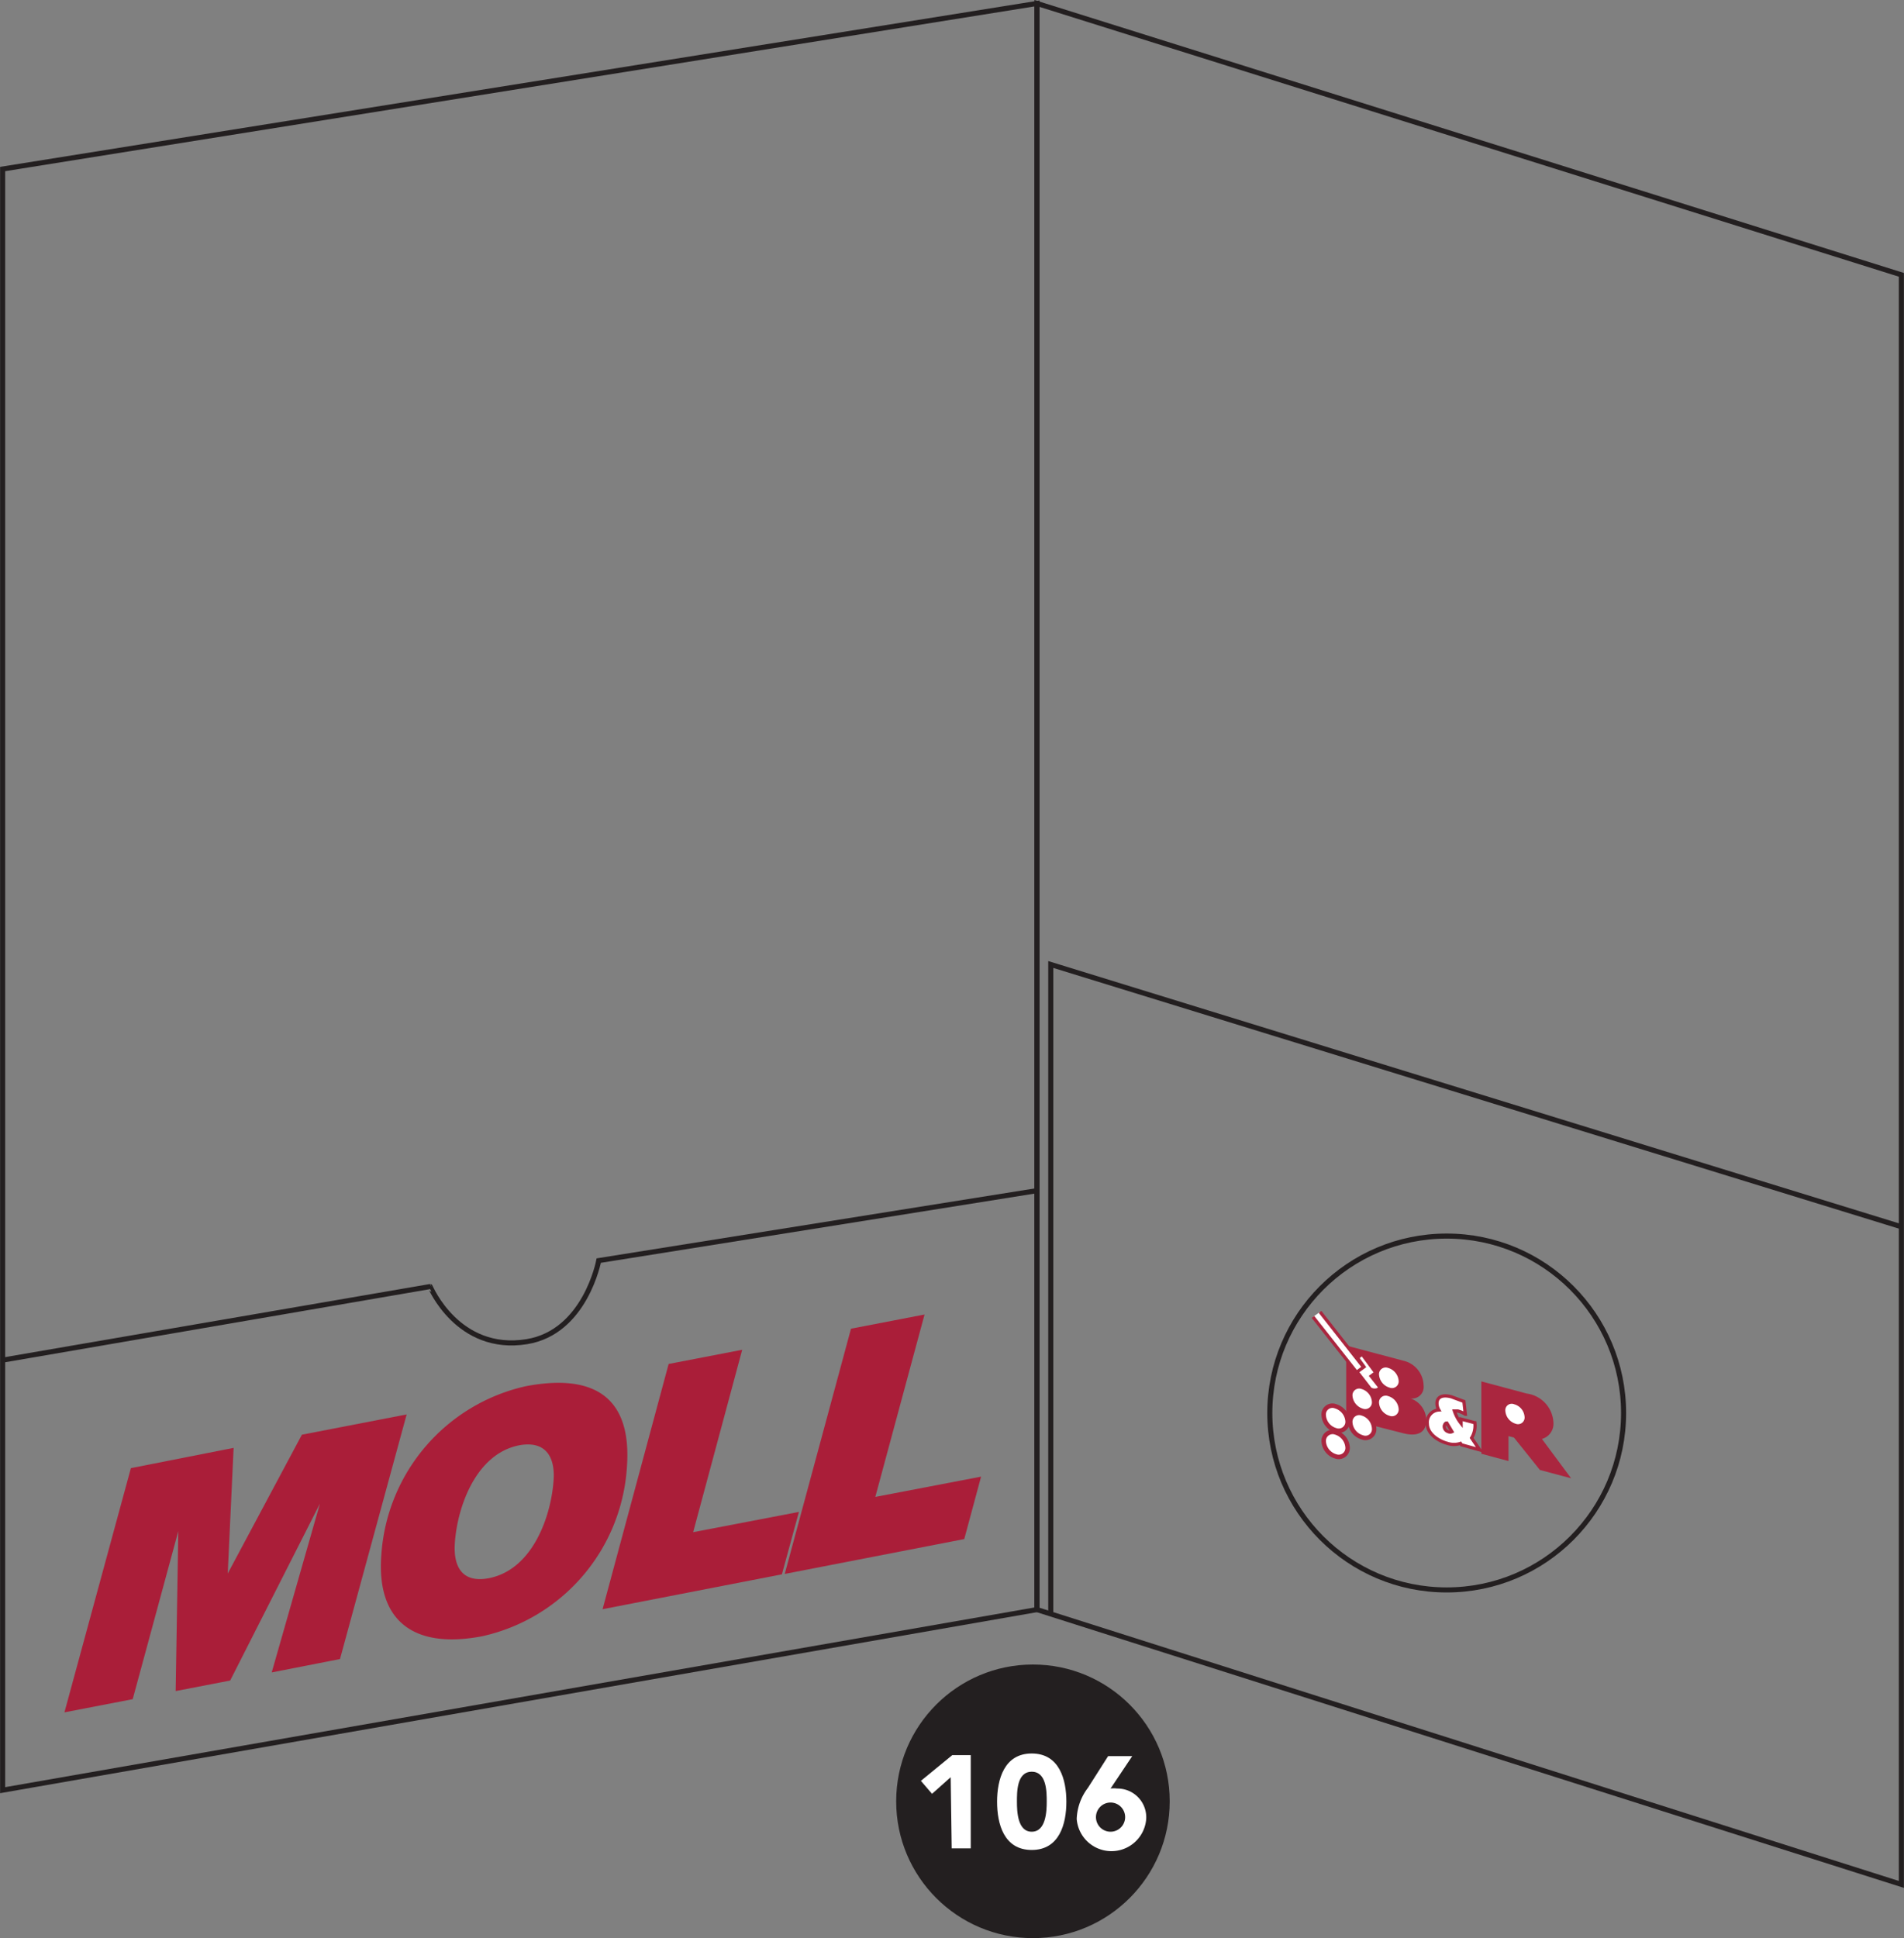 <?xml version="1.0" encoding="UTF-8"?>
<svg xmlns="http://www.w3.org/2000/svg" viewBox="0 0 93.97 95.63">
  <rect x="0" y="0" width="93.97" height="95.63" fill="#808080" stroke="none"/>
  <defs>
    <style>.cls-1{fill:#231f20;}.cls-2{fill:#fff;}.cls-3,.cls-6,.cls-7,.cls-8{fill:none;}.cls-3{stroke:#231f20;stroke-miterlimit:10;stroke-width:0.25px;}.cls-4{fill:#aa1e39;}.cls-5{fill:#aa263f;}.cls-6,.cls-7,.cls-8{stroke:#aa263f;}.cls-6{stroke-width:0.22px;}.cls-7{stroke-width:0.16px;}.cls-8{stroke-width:0.23px;}</style>
  </defs>
  <title>Asset 345</title>
  <g id="Layer_2" data-name="Layer 2">
    <g id="DIAGRAMS">
      <circle class="cls-1" cx="50.98" cy="88.88" r="6.75"></circle>
      <path class="cls-2" d="M46.92,87.69l-.92.82-.55-.64L47,86.6h.91v4.6h-.94Z"></path>
      <path class="cls-2" d="M50.92,86.52c1.37,0,1.71,1.29,1.71,2.38s-.34,2.38-1.71,2.38S49.21,90,49.21,88.9,49.56,86.52,50.92,86.52Zm0,3.86c.7,0,.74-1,.74-1.48s0-1.48-.74-1.48-.73,1-.73,1.48S50.22,90.38,50.92,90.38Z"></path>
      <path class="cls-2" d="M54.81,88.25a1.13,1.13,0,0,1,.32,0,1.42,1.42,0,0,1,1.44,1.5,1.72,1.72,0,0,1-3.43,0,2.67,2.67,0,0,1,.55-1.53l1-1.57h1.19Zm0,.69a.72.72,0,1,0,0,1.44.72.72,0,1,0,0-1.44Z"></path>
      <polygon class="cls-3" points="0.13 8.34 51.18 0.17 51.18 79.42 0.13 88.33 0.13 8.34"></polygon>
      <path class="cls-3" d="M.13,67.11l21.1-3.63S22.59,66.75,26,66.2c2.89-.47,3.55-4,3.55-4l21.68-3.46"></path>
      <polygon class="cls-3" points="93.84 13.56 93.84 92.98 51.18 79.42 51.18 0.17 93.84 13.56"></polygon>
      <polyline class="cls-3" points="93.84 60.53 51.86 47.59 51.86 79.63"></polyline>
      <circle class="cls-3" cx="71.4" cy="69.72" r="8.73"></circle>
      <path class="cls-4" d="M6.46,72.44l5.07-1-.29,6.2h0l3.66-6.85,5.17-1L16.78,81.86l-3.37.66,2.38-8.33h0l-4.43,8.73-2.69.52.13-7.89h0L6.55,83.84l-3.37.65Z"></path>
      <path class="cls-4" d="M25.94,68.4c3.34-.64,5.26.5,5,4a9.14,9.14,0,0,1-7.12,8.33c-3.34.65-5.25-.69-5-4A9.15,9.15,0,0,1,25.94,68.4Zm-1.81,9.47c2.18-.43,3.07-3.09,3.19-4.81.08-1-.26-2-1.68-1.75-2.18.42-3.07,3.09-3.19,4.8C22.37,77.17,22.71,78.14,24.13,77.87Z"></path>
      <path class="cls-4" d="M33,67.3l3.63-.7-2.42,9,5.22-1-.84,3.08-8.85,1.72Z"></path>
      <path class="cls-4" d="M42,65.56l3.63-.7-2.43,9,5.22-1-.83,3.08-8.86,1.72Z"></path>
      <path class="cls-5" d="M66.44,66.39l2.82.75a1.28,1.28,0,0,1,1,1.22.57.57,0,0,1-.65.64h0a1.14,1.14,0,0,1,.78,1.09c0,.53-.35.84-1.17.62L66.44,70V66.39"></path>
      <path class="cls-2" d="M69.14,68.14a.44.44,0,0,1-.6.43.83.83,0,0,1-.59-.75.44.44,0,0,1,.59-.43.83.83,0,0,1,.6.75"></path>
      <path class="cls-6" d="M69.14,68.14a.44.44,0,0,1-.6.43.83.83,0,0,1-.59-.75.44.44,0,0,1,.59-.43A.83.83,0,0,1,69.14,68.14Z"></path>
      <path class="cls-2" d="M69.14,69.53a.44.44,0,0,1-.6.43.83.83,0,0,1-.59-.75.44.44,0,0,1,.59-.43.83.83,0,0,1,.6.75"></path>
      <path class="cls-6" d="M69.14,69.53a.44.44,0,0,1-.6.43.83.83,0,0,1-.59-.75.44.44,0,0,1,.59-.43A.83.83,0,0,1,69.14,69.53Z"></path>
      <path class="cls-2" d="M67.82,69.18a.44.44,0,0,1-.59.43.83.83,0,0,1-.59-.75.44.44,0,0,1,.59-.43.82.82,0,0,1,.59.75"></path>
      <path class="cls-6" d="M67.82,69.18a.44.44,0,0,1-.59.43.83.83,0,0,1-.59-.75.44.44,0,0,1,.59-.43A.82.82,0,0,1,67.82,69.18Z"></path>
      <path class="cls-2" d="M67.82,70.49a.43.43,0,0,1-.59.43.82.82,0,0,1-.59-.75.44.44,0,0,1,.59-.43.82.82,0,0,1,.59.75"></path>
      <path class="cls-6" d="M67.82,70.49a.43.43,0,0,1-.59.43.82.82,0,0,1-.59-.75.44.44,0,0,1,.59-.43A.82.82,0,0,1,67.82,70.49Z"></path>
      <path class="cls-2" d="M66.51,70.14a.44.44,0,0,1-.59.43.82.82,0,0,1-.59-.75.43.43,0,0,1,.59-.43.83.83,0,0,1,.59.75"></path>
      <path class="cls-6" d="M66.51,70.14a.44.44,0,0,1-.59.43.82.82,0,0,1-.59-.75.43.43,0,0,1,.59-.43A.83.83,0,0,1,66.51,70.14Z"></path>
      <path class="cls-2" d="M66.51,71.43a.44.44,0,0,1-.59.43.82.82,0,0,1-.59-.75.44.44,0,0,1,.59-.43.83.83,0,0,1,.59.75"></path>
      <path class="cls-6" d="M66.51,71.43a.44.44,0,0,1-.59.43.82.82,0,0,1-.59-.75.44.44,0,0,1,.59-.43A.83.83,0,0,1,66.51,71.43Z"></path>
      <polyline class="cls-2" points="65.15 64.73 68.09 68.47 67.75 68.72 64.8 64.98"></polyline>
      <polyline class="cls-7" points="65.15 64.73 68.09 68.47 67.75 68.72 64.8 64.98"></polyline>
      <path class="cls-2" d="M72.08,71.22a1,1,0,0,1-.64,0c-.35-.09-1-.41-1-1a.61.61,0,0,1,.57-.65.64.64,0,0,1-.09-.33c0-.27.21-.45.71-.32l.62.23.07.63a1.48,1.48,0,0,0-.37-.16c-.08,0-.17,0-.17,0a2,2,0,0,0,.33.61h0v-.21l.68.18a1.15,1.15,0,0,1-.16.75l.4.59-.9-.25-.09-.16m-.67-1a.17.17,0,0,0-.13.18.27.27,0,0,0,.2.24.21.21,0,0,0,.18,0Z"></path>
      <path class="cls-7" d="M72.08,71.22a1,1,0,0,1-.64,0c-.35-.09-1-.41-1-1a.61.61,0,0,1,.57-.65.64.64,0,0,1-.09-.33c0-.27.21-.45.71-.32l.62.23.07.63a1.48,1.48,0,0,0-.37-.16c-.08,0-.17,0-.17,0a2,2,0,0,0,.33.61h0v-.21l.68.18a1.15,1.15,0,0,1-.16.75l.4.59-.9-.25Zm-.67-1a.17.17,0,0,0-.13.18.27.27,0,0,0,.2.24.21.21,0,0,0,.18,0Z"></path>
      <path class="cls-2" d="M68,68.56l.12-.09-.45-.57.23-.17-.68-.92L67,67l.32.44-.34.25.65.84a.41.41,0,0,0,.39,0"></path>
      <path class="cls-7" d="M68,68.56l.12-.09-.45-.57.23-.17-.68-.92L67,67l.32.44-.34.25.65.84A.41.41,0,0,0,68,68.56Z"></path>
      <path class="cls-5" d="M76,72.53l1.54.41L76.1,71a.78.78,0,0,0,.57-.78,1.52,1.52,0,0,0-1.32-1.46l-2.24-.6v3.57l1.34.36V70.86l.27.07L76,72.53"></path>
      <path class="cls-2" d="M75.36,69.92a.44.44,0,0,1-.59.44.83.83,0,0,1-.59-.75.43.43,0,0,1,.59-.43.81.81,0,0,1,.59.74"></path>
      <path class="cls-8" d="M75.36,69.92a.44.44,0,0,1-.59.44.83.83,0,0,1-.59-.75.43.43,0,0,1,.59-.43A.81.81,0,0,1,75.36,69.92Z"></path>
    </g>
  </g>
</svg>
